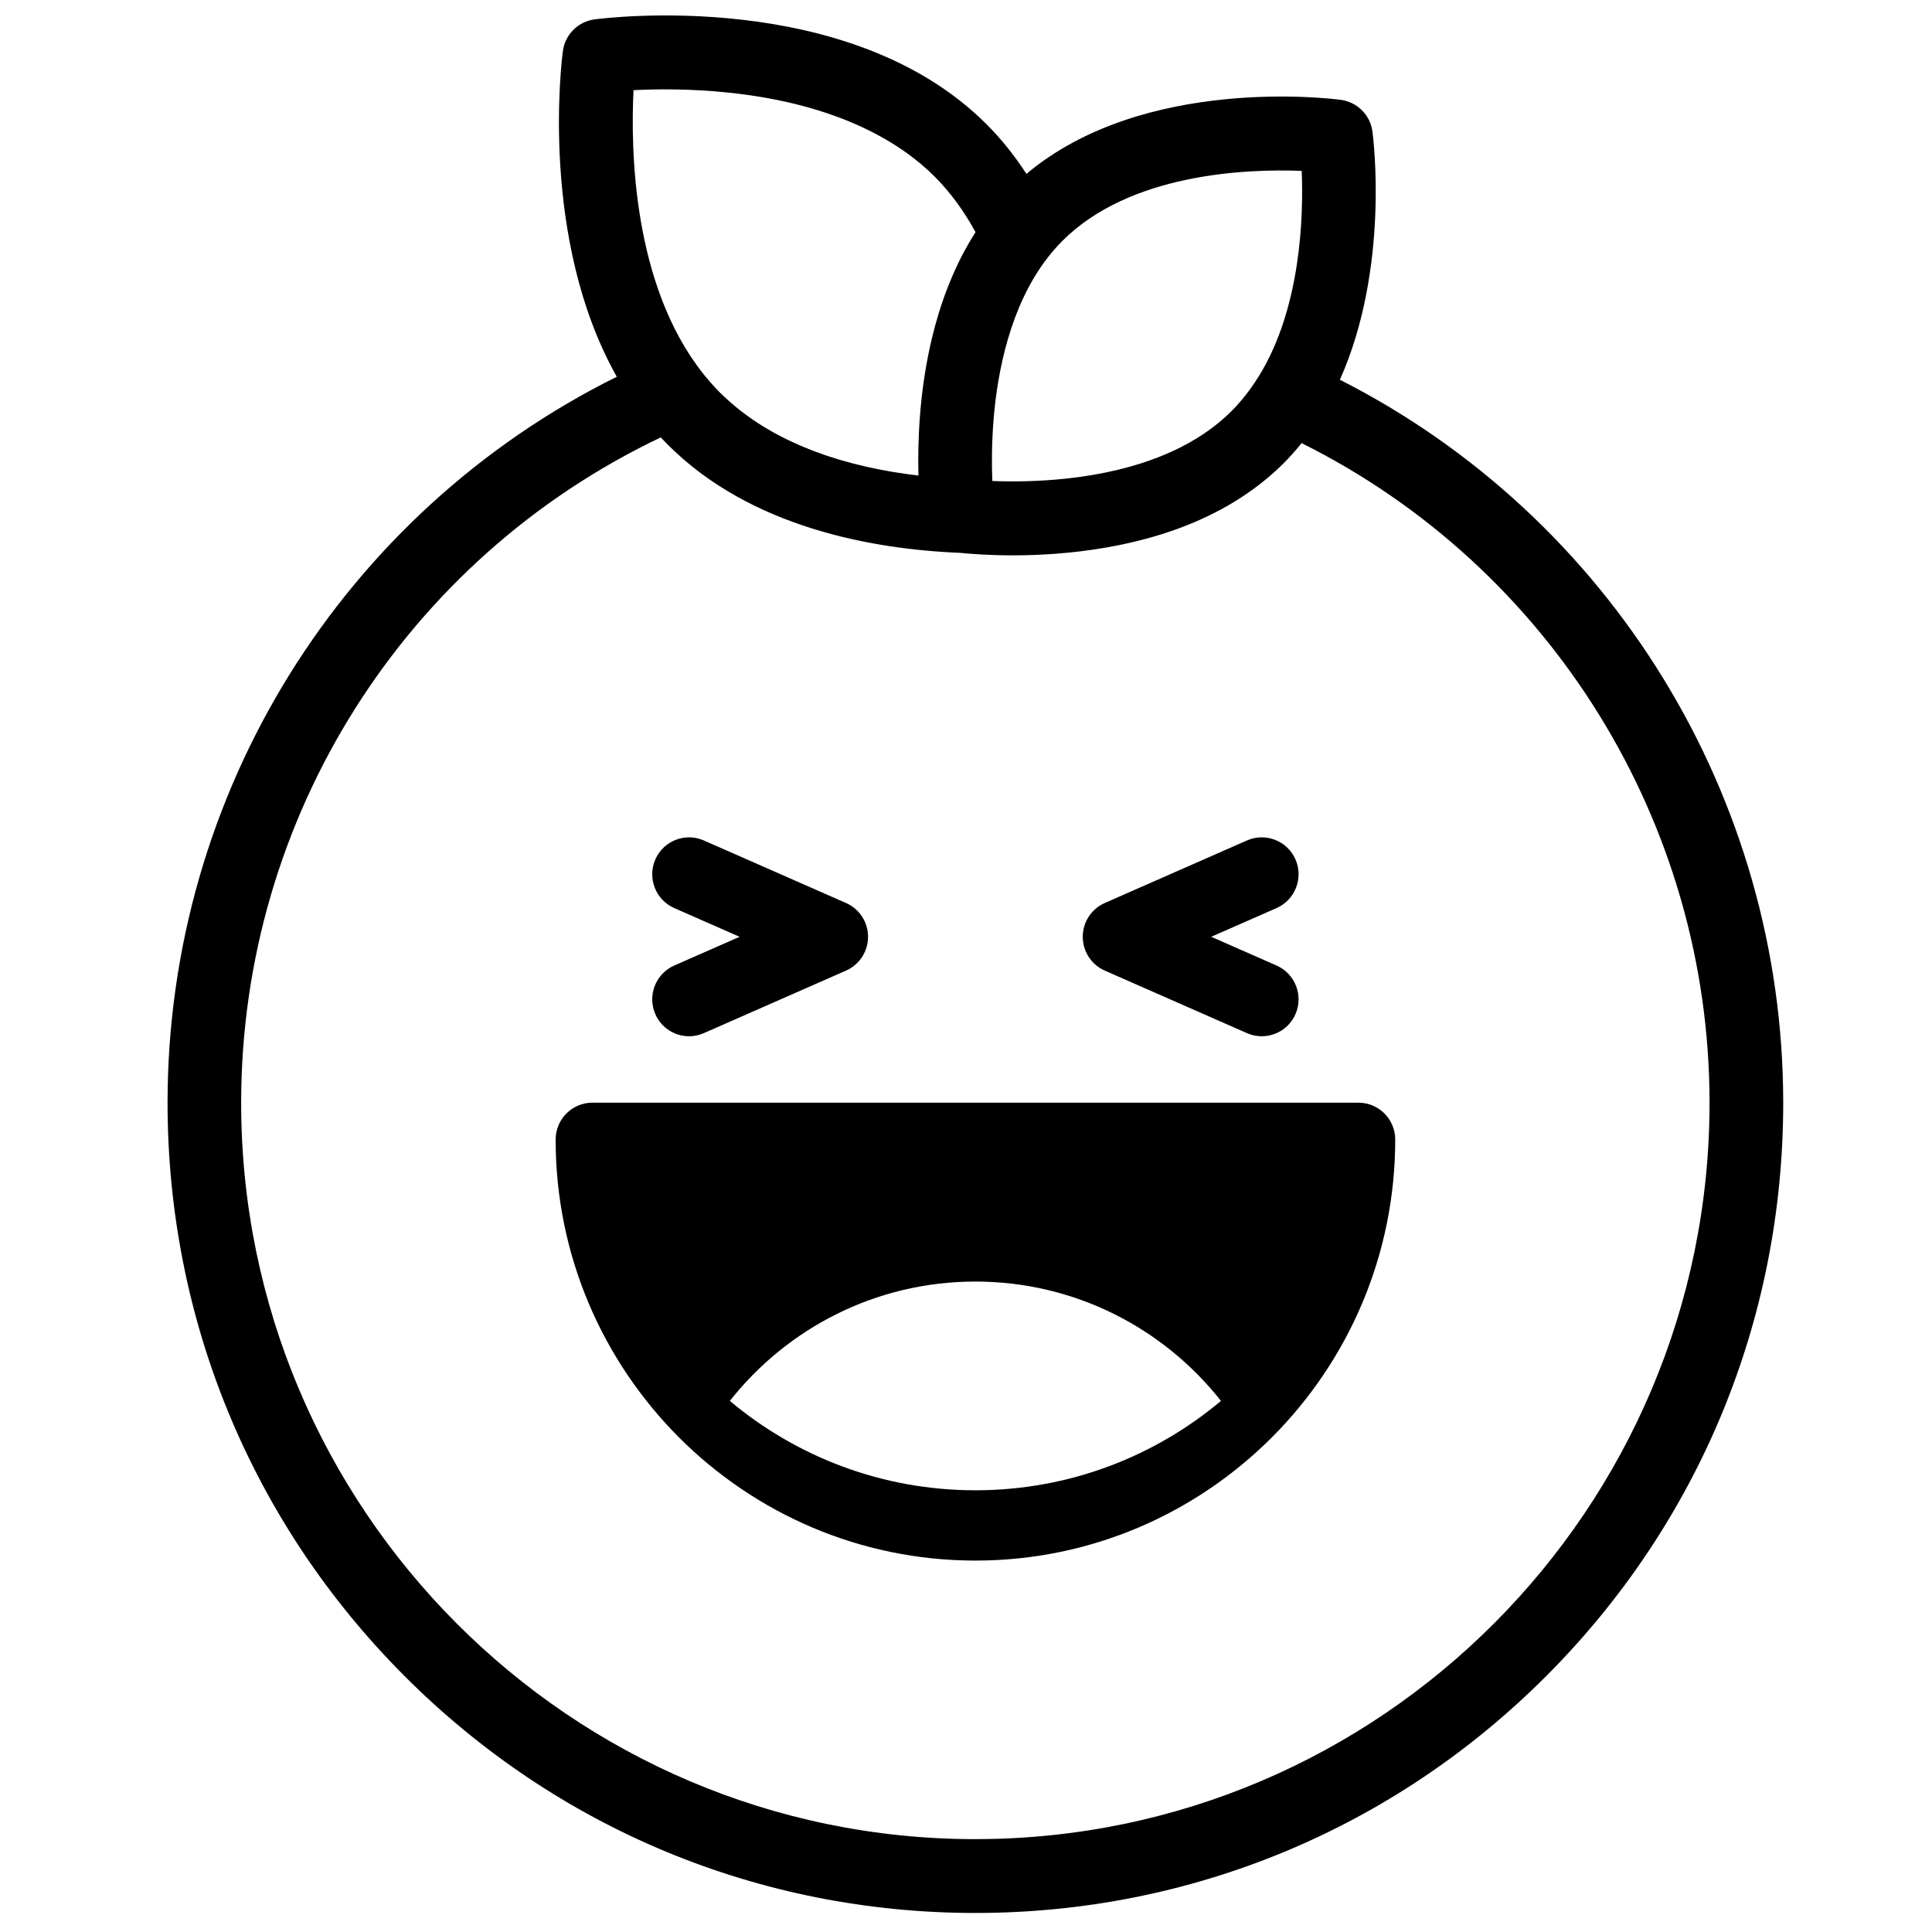 <?xml version="1.0" encoding="UTF-8"?>
<!-- Uploaded to: ICON Repo, www.svgrepo.com, Generator: ICON Repo Mixer Tools -->
<svg width="800px" height="800px" version="1.1" viewBox="144 144 512 512" xmlns="http://www.w3.org/2000/svg">
 <defs>
  <clipPath id="a">
   <path d="m188 148.09h429v502.91h-429z"/>
  </clipPath>
 </defs>
 <g clip-path="url(#a)">
  <path d="m402.48 631.39c-107.29 0-194.57-87.531-194.57-195.12 0-75.66 43.41-144.11 111.2-176.35 0.008 0.008 0.02 0.016 0.023 0.023 0.59 0.629 1.184 1.25 1.797 1.863 1.137 1.141 2.309 2.227 3.5 3.281 0.242 0.219 0.484 0.445 0.73 0.656 0.395 0.344 0.801 0.672 1.203 1.004 0.332 0.277 0.664 0.562 1 0.832 0.359 0.289 0.727 0.562 1.09 0.844 0.387 0.301 0.77 0.609 1.164 0.902 0.344 0.258 0.695 0.5 1.043 0.754 0.418 0.301 0.832 0.609 1.254 0.902 0.348 0.242 0.703 0.473 1.055 0.711 0.43 0.289 0.855 0.582 1.289 0.863 0.344 0.223 0.691 0.434 1.039 0.648 0.445 0.281 0.891 0.57 1.344 0.84 0.336 0.207 0.676 0.398 1.016 0.594 0.465 0.273 0.934 0.551 1.402 0.816 0.344 0.191 0.688 0.375 1.031 0.562 0.473 0.258 0.945 0.52 1.422 0.77 0.348 0.184 0.699 0.352 1.047 0.531 0.477 0.242 0.953 0.488 1.434 0.723 0.348 0.168 0.699 0.328 1.047 0.492 0.484 0.234 0.969 0.465 1.457 0.688 0.355 0.16 0.711 0.312 1.066 0.469 0.484 0.215 0.973 0.43 1.461 0.637 0.363 0.156 0.73 0.297 1.094 0.449 0.484 0.195 0.969 0.398 1.453 0.59 0.359 0.141 0.719 0.27 1.074 0.406 0.496 0.191 0.992 0.383 1.488 0.562 0.355 0.129 0.711 0.25 1.062 0.375 0.504 0.176 1.004 0.359 1.508 0.527 0.359 0.121 0.715 0.234 1.074 0.348 0.5 0.168 1.004 0.336 1.508 0.492 0.355 0.113 0.711 0.215 1.066 0.32 0.508 0.156 1.012 0.309 1.52 0.457 0.355 0.102 0.711 0.199 1.066 0.297 0.508 0.141 1.012 0.285 1.516 0.422 0.363 0.094 0.723 0.184 1.086 0.277 0.5 0.129 0.996 0.258 1.496 0.379 0.359 0.09 0.715 0.172 1.074 0.254 0.5 0.121 1.004 0.242 1.5 0.352 0.355 0.082 0.707 0.152 1.059 0.23 0.504 0.109 1.008 0.219 1.508 0.32 0.355 0.074 0.711 0.141 1.062 0.211 0.496 0.098 0.992 0.199 1.488 0.289 0.352 0.066 0.703 0.125 1.059 0.188 0.492 0.09 0.984 0.18 1.477 0.266 0.352 0.059 0.695 0.109 1.047 0.168 0.488 0.078 0.977 0.16 1.465 0.234 0.348 0.051 0.691 0.098 1.039 0.148 0.484 0.07 0.969 0.145 1.449 0.207 0.344 0.047 0.684 0.09 1.027 0.137 0.477 0.059 0.957 0.125 1.43 0.18 0.344 0.043 0.68 0.078 1.02 0.117 0.473 0.055 0.945 0.109 1.418 0.16 0.32 0.031 0.641 0.062 0.961 0.094 0.477 0.051 0.961 0.098 1.434 0.141 0.316 0.027 0.625 0.055 0.938 0.082 0.477 0.039 0.949 0.082 1.414 0.117 0.316 0.023 0.625 0.043 0.938 0.066 0.461 0.035 0.922 0.07 1.379 0.098 0.301 0.02 0.598 0.035 0.895 0.055 0.461 0.027 0.922 0.055 1.375 0.078 0.289 0.016 0.57 0.027 0.855 0.043 0.375 0.016 0.754 0.035 1.125 0.051 2.562 0.262 7.5 0.66 13.922 0.66 6.949 0 15.625-0.473 24.852-2.086 0.055-0.012 0.109-0.02 0.164-0.027 1.129-0.203 2.269-0.418 3.414-0.652 0.379-0.078 0.75-0.16 1.125-0.238 0.629-0.137 1.262-0.281 1.895-0.426 1.254-0.293 2.488-0.598 3.707-0.926 0.023-0.004 0.043-0.012 0.066-0.016 10.703-2.867 20.012-7.117 27.848-12.703 0.234-0.164 0.465-0.324 0.695-0.492 0.492-0.359 0.977-0.727 1.457-1.094 0.348-0.27 0.695-0.547 1.039-0.824 0.398-0.316 0.797-0.637 1.188-0.965 0.449-0.375 0.891-0.766 1.332-1.156 0.293-0.258 0.59-0.512 0.879-0.777 0.727-0.664 1.445-1.348 2.148-2.055 0.004 0 0.004-0.004 0.008-0.004 0.785-0.785 1.535-1.59 2.269-2.406 0.078-0.086 0.156-0.172 0.234-0.258 0.742-0.828 1.457-1.676 2.148-2.535 0.027-0.031 0.059-0.066 0.086-0.098 65.926 32.836 108.1 100.6 108.1 174.83 0 107.59-87.285 195.12-194.57 195.12m-90.586-463.49c6.023-0.312 15.062-0.422 25.305 0.66 29.848 3.148 46.121 13.844 54.516 22.262 4.121 4.137 7.746 9.066 10.812 14.707-0.094 0.145-0.18 0.289-0.27 0.434-0.25 0.395-0.496 0.793-0.734 1.191-0.148 0.242-0.293 0.484-0.438 0.727-0.258 0.434-0.508 0.875-0.754 1.312-0.113 0.199-0.23 0.398-0.344 0.602-0.348 0.633-0.691 1.27-1.023 1.91-0.066 0.133-0.133 0.27-0.203 0.406-0.266 0.52-0.527 1.039-0.781 1.562-0.105 0.223-0.207 0.441-0.312 0.66-0.215 0.453-0.426 0.91-0.633 1.363-0.102 0.223-0.199 0.445-0.301 0.668-0.215 0.488-0.426 0.98-0.633 1.473-0.074 0.176-0.152 0.355-0.227 0.531-0.566 1.371-1.098 2.746-1.594 4.129-0.039 0.113-0.078 0.227-0.121 0.344-0.207 0.582-0.406 1.164-0.602 1.746-0.051 0.148-0.098 0.297-0.148 0.445-0.191 0.586-0.379 1.172-0.562 1.758-0.031 0.105-0.066 0.211-0.098 0.316-0.66 2.16-1.246 4.32-1.762 6.473-0.004 0.02-0.008 0.039-0.016 0.062-0.168 0.711-0.332 1.426-0.488 2.137-0.004 0.008-0.004 0.016-0.008 0.023-2.879 13.102-3.297 25.562-3.074 34.227-0.09-0.012-0.184-0.023-0.273-0.035-0.914-0.105-1.836-0.227-2.762-0.355-0.172-0.023-0.344-0.047-0.512-0.07-0.992-0.141-1.992-0.297-2.996-0.461-0.207-0.035-0.414-0.07-0.621-0.105-2.07-0.352-4.16-0.762-6.254-1.227-0.211-0.047-0.418-0.094-0.625-0.141-1.023-0.234-2.051-0.48-3.074-0.746-0.164-0.043-0.332-0.09-0.496-0.133-0.965-0.254-1.93-0.52-2.894-0.801-0.129-0.039-0.258-0.074-0.391-0.113-1.023-0.305-2.047-0.629-3.066-0.969-0.211-0.07-0.422-0.141-0.629-0.211-1.031-0.352-2.062-0.715-3.086-1.102-0.066-0.023-0.133-0.055-0.203-0.078-0.973-0.375-1.941-0.766-2.906-1.176-0.184-0.078-0.371-0.152-0.555-0.234-0.988-0.426-1.965-0.871-2.938-1.332-0.18-0.09-0.359-0.176-0.535-0.266-0.945-0.461-1.883-0.938-2.805-1.434-0.066-0.039-0.137-0.07-0.203-0.105-0.961-0.523-1.906-1.074-2.84-1.641-0.195-0.113-0.387-0.23-0.578-0.352-0.926-0.57-1.84-1.16-2.738-1.773-0.113-0.078-0.223-0.16-0.332-0.238-0.836-0.582-1.656-1.184-2.465-1.805-0.145-0.109-0.289-0.219-0.43-0.328-0.855-0.668-1.688-1.363-2.508-2.078-0.168-0.145-0.332-0.297-0.5-0.445-0.836-0.742-1.66-1.508-2.457-2.305-0.621-0.625-1.219-1.27-1.812-1.918-0.176-0.195-0.352-0.387-0.523-0.586-0.531-0.598-1.051-1.203-1.551-1.82-0.207-0.25-0.406-0.508-0.605-0.762-18.574-23.488-19.129-59.328-18.344-74.984m177.07 21.387c0.496 12.195-0.207 36.199-11.262 54.266-0.082 0.129-0.176 0.246-0.254 0.379-1.012 1.625-2.086 3.168-3.223 4.625-0.062 0.078-0.121 0.16-0.184 0.238-0.484 0.617-0.984 1.207-1.488 1.789-0.109 0.125-0.211 0.254-0.32 0.375-0.578 0.652-1.168 1.281-1.77 1.887-0.016 0.016-0.031 0.031-0.047 0.047-0.559 0.562-1.137 1.109-1.727 1.648-0.32 0.285-0.652 0.559-0.977 0.836-0.277 0.238-0.547 0.48-0.828 0.715-0.41 0.336-0.832 0.656-1.254 0.977-0.211 0.16-0.41 0.328-0.625 0.484-0.453 0.336-0.914 0.656-1.379 0.977-0.191 0.133-0.375 0.27-0.566 0.398-0.48 0.324-0.969 0.633-1.457 0.938-0.188 0.121-0.371 0.242-0.562 0.359-0.5 0.301-1.004 0.594-1.508 0.883-0.191 0.109-0.383 0.223-0.574 0.328-0.516 0.285-1.035 0.562-1.559 0.832-0.191 0.102-0.387 0.203-0.582 0.301-0.531 0.266-1.07 0.527-1.605 0.781-0.195 0.09-0.395 0.184-0.586 0.273-0.555 0.25-1.109 0.5-1.664 0.734-0.18 0.078-0.363 0.148-0.543 0.227-0.59 0.242-1.18 0.484-1.773 0.715-1.203 0.461-2.418 0.883-3.637 1.285-0.297 0.098-0.594 0.199-0.898 0.293-0.438 0.141-0.875 0.27-1.312 0.398-0.438 0.129-0.875 0.258-1.32 0.383-0.383 0.105-0.77 0.211-1.152 0.312-0.598 0.16-1.199 0.312-1.805 0.457-0.254 0.062-0.508 0.129-0.762 0.188-0.883 0.207-1.777 0.402-2.684 0.59-0.191 0.039-0.383 0.074-0.574 0.113-0.758 0.152-1.527 0.297-2.305 0.434-0.238 0.043-0.473 0.082-0.707 0.125-0.906 0.152-1.816 0.297-2.742 0.43-0.484 0.07-0.957 0.133-1.438 0.195-0.262 0.031-0.527 0.07-0.793 0.102-0.637 0.078-1.273 0.152-1.906 0.223l-0.129 0.016c-7.66 0.812-14.559 0.82-19.508 0.629-0.168-4.269-0.184-9.996 0.348-16.465 1.012-12.285 4.281-29.582 14.082-42.414 1.266-1.652 2.625-3.238 4.113-4.727 17.965-18.016 49.008-19.145 63.445-18.578m10.121 55.359c13.207-29.57 8.871-63.961 8.629-65.785-0.582-4.375-4.012-7.812-8.375-8.398-2.203-0.297-52.086-6.621-83.32 19.625-3.133-4.824-6.637-9.215-10.512-13.098-36.34-36.445-101.22-28.215-103.96-27.848-4.363 0.586-7.793 4.027-8.379 8.398-0.309 2.34-6.289 49.758 14.289 86.305-72.695 36.102-119.05 110.41-119.05 192.42 0 57.348 22.266 111.26 62.703 151.81 40.434 40.551 94.191 62.883 151.38 62.883 57.184 0 110.94-22.332 151.38-62.883 40.434-40.547 62.703-94.461 62.703-151.81 0-81.117-45.777-155.22-117.47-191.62m-181.43 168.12c1.605 3.668 5.184 5.856 8.938 5.856 1.309 0 2.637-0.266 3.914-0.828l37.684-16.57c3.547-1.562 5.836-5.078 5.836-8.961 0-3.883-2.289-7.398-5.836-8.957l-37.684-16.574c-4.93-2.168-10.688 0.082-12.852 5.031-2.164 4.949 0.082 10.719 5.016 12.887l17.312 7.613-17.312 7.613c-4.934 2.172-7.18 7.941-5.016 12.891m119.11-11.543 37.684 16.57c1.273 0.562 2.606 0.828 3.914 0.828 3.754 0 7.332-2.188 8.938-5.856 2.164-4.949-0.082-10.719-5.016-12.891l-17.312-7.613 17.312-7.613c4.934-2.168 7.18-7.941 5.016-12.887-2.164-4.949-7.918-7.199-12.852-5.031l-37.684 16.574c-3.547 1.559-5.836 5.074-5.836 8.957 0 3.883 2.289 7.398 5.836 8.961m-34.285 137.72c-24.766 0-47.457-8.902-65.078-23.684 15.195-19.258 38.688-31.629 65.078-31.629 26.391 0 49.883 12.371 65.078 31.629-17.621 14.781-40.309 23.684-65.078 23.684m101.49-102.72h-202.98c-5.387 0-9.754 4.379-9.754 9.781 0 61.52 49.902 111.57 111.25 111.57 61.34 0 111.25-50.047 111.25-111.57 0-5.402-4.367-9.781-9.754-9.781" fill-rule="evenodd"/>
 </g>
</svg>